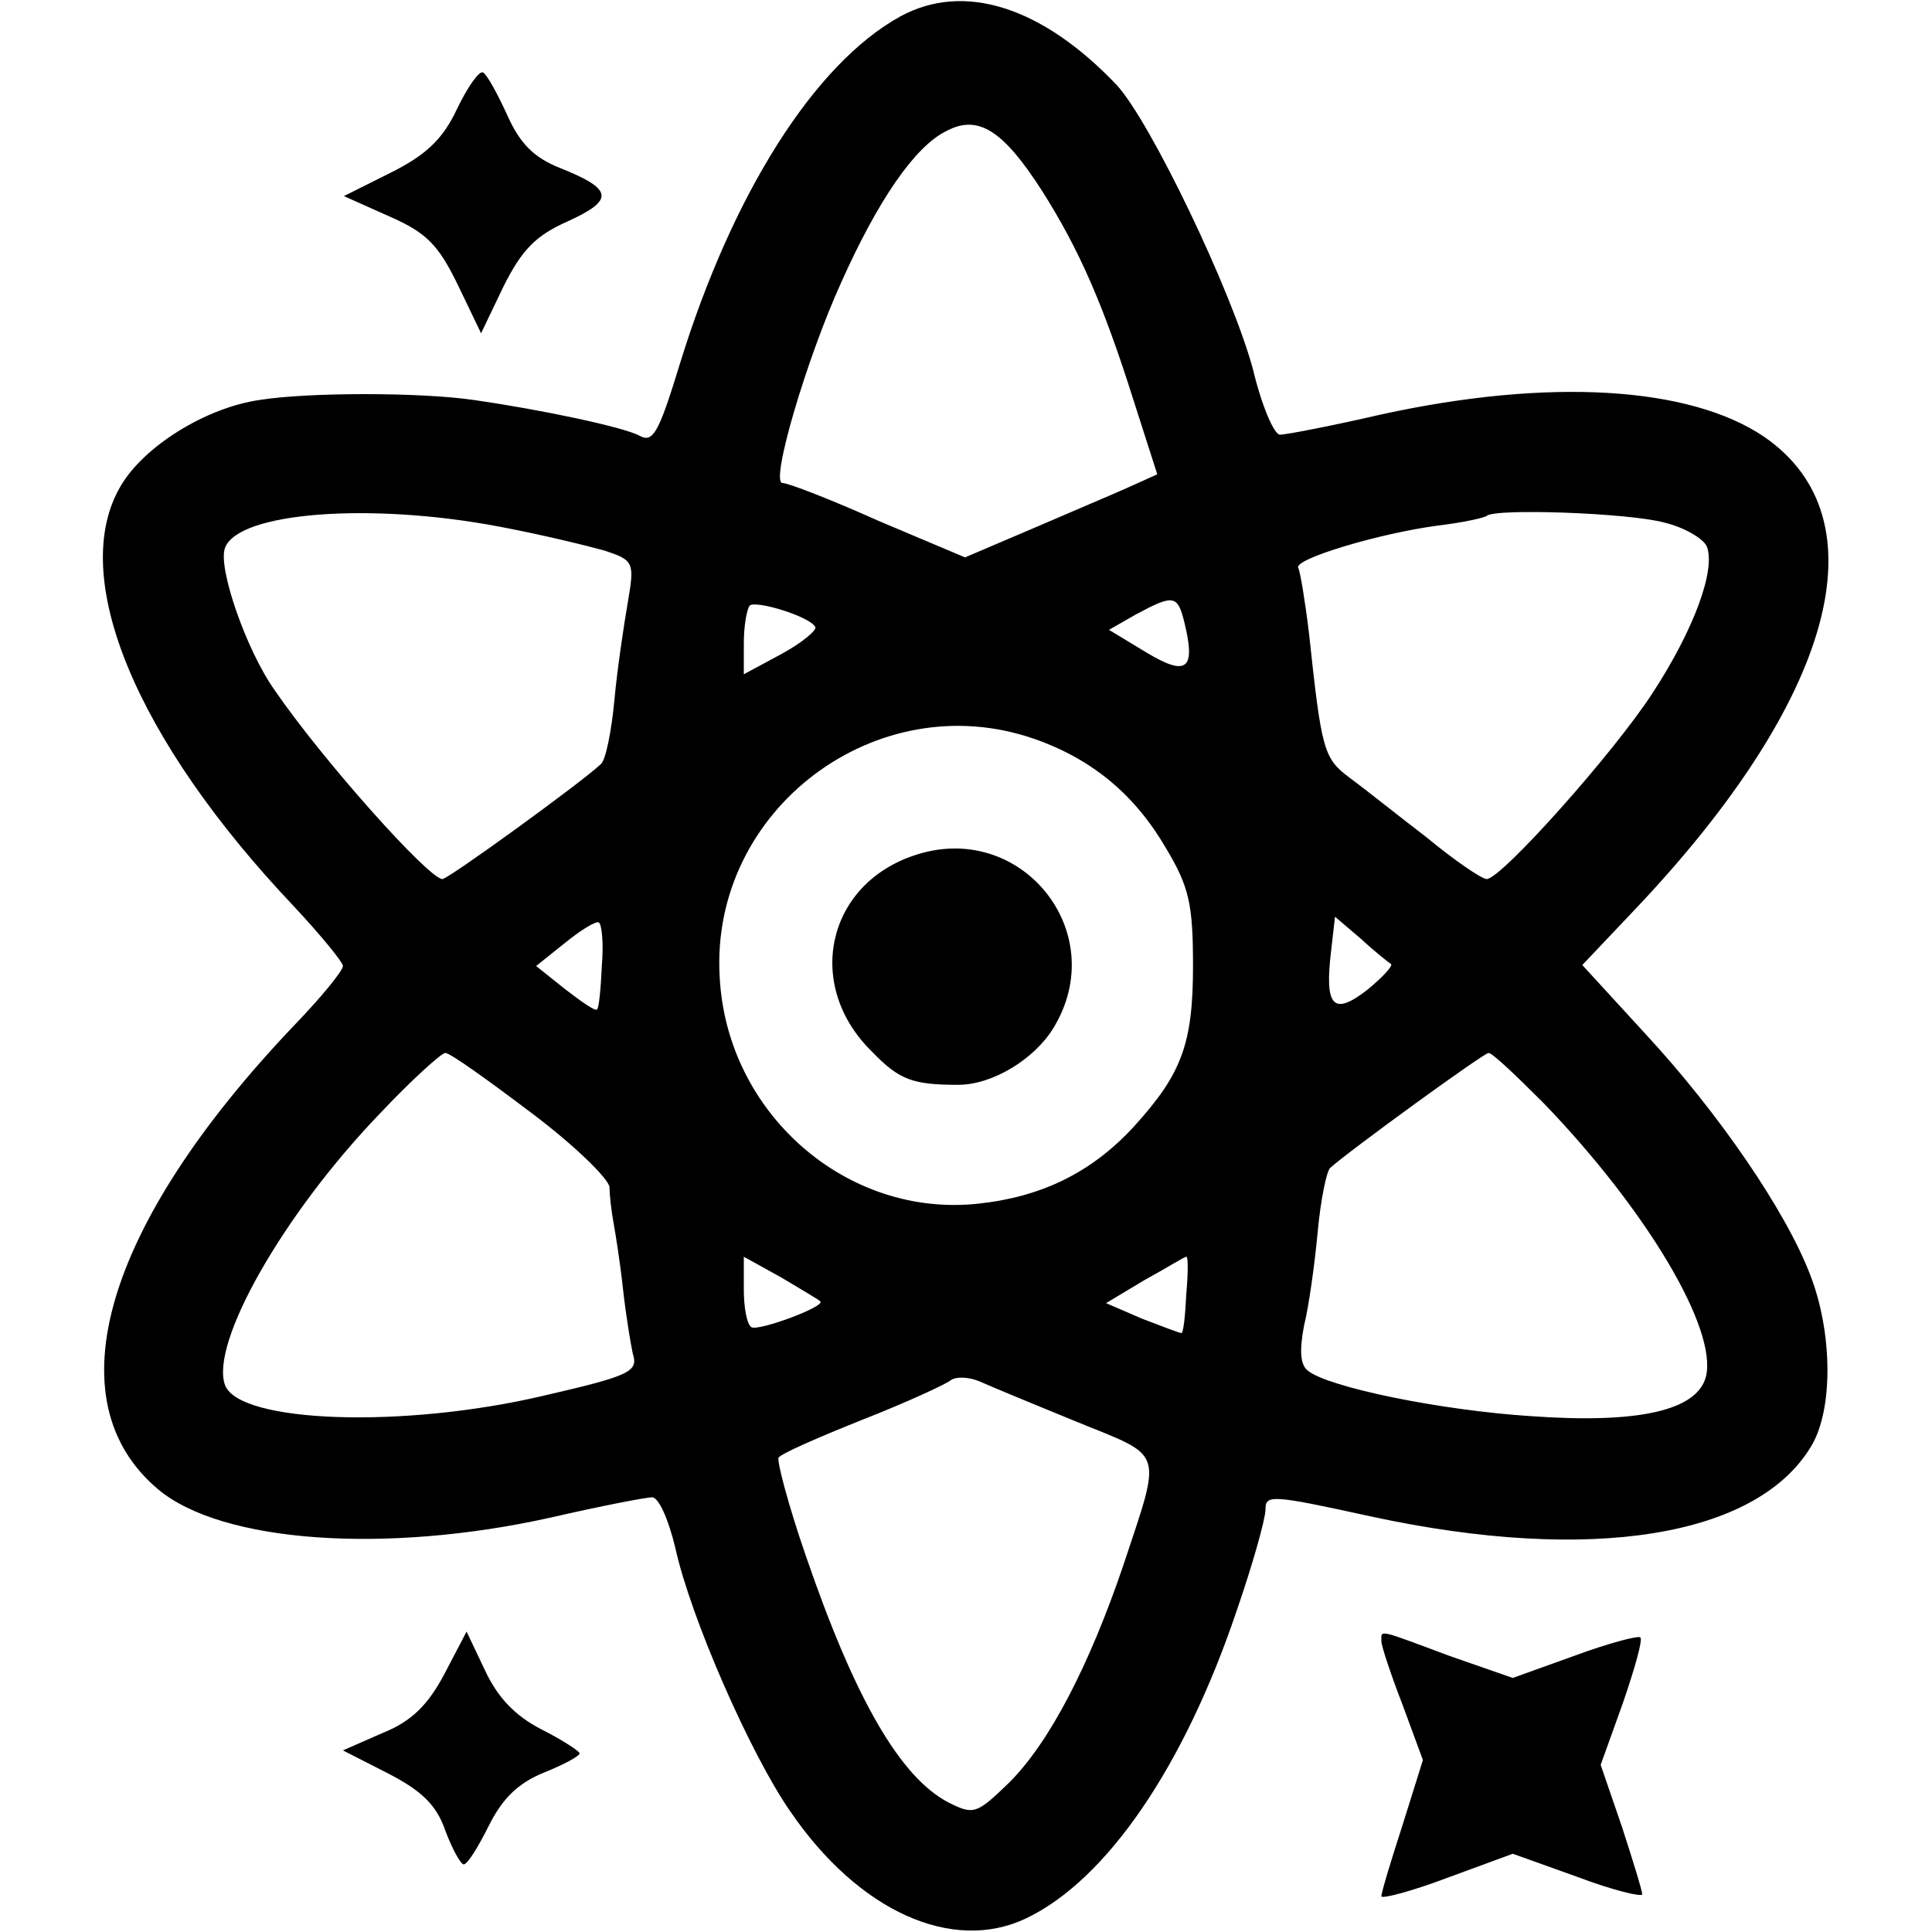 <?xml version="1.0" standalone="no"?>
<!DOCTYPE svg PUBLIC "-//W3C//DTD SVG 20010904//EN"
 "http://www.w3.org/TR/2001/REC-SVG-20010904/DTD/svg10.dtd">
<svg version="1.0" xmlns="http://www.w3.org/2000/svg"
 width="200pt" height="200pt" viewBox="0 0 200 200"
 preserveAspectRatio="xMidYMid meet">
<g transform="translate(0,200) scale(0.1,-0.1)"
fill="#000000" stroke="none">
<path d="M932 1983 c-89 -49 -174 -184 -228 -359 -22 -72 -28 -83 -42 -75 -17
9 -102 27 -172 37 -55 8 -171 8 -221 0 -56 -8 -120 -48 -144 -89 -55 -93 15
-262 179 -435 28 -30 51 -58 51 -62 0 -5 -23 -33 -51 -62 -196 -206 -250 -388
-140 -480 66 -55 235 -67 406 -29 52 12 99 21 105 21 7 0 17 -23 24 -52 16
-73 78 -214 119 -273 71 -104 168 -147 244 -111 84 40 164 158 218 318 17 49
30 96 30 105 0 16 5 16 110 -7 227 -49 399 -21 455 73 23 38 22 118 -1 177
-25 66 -95 168 -170 249 l-66 72 54 57 c207 218 258 405 134 490 -77 52 -222
61 -396 23 -52 -12 -99 -21 -105 -21 -6 0 -19 30 -28 68 -22 81 -106 256 -141
294 -77 81 -158 107 -224 71z m147 -181 c38 -60 63 -117 94 -215 l25 -78 -31
-14 c-18 -8 -63 -27 -100 -43 l-68 -29 -90 38 c-49 22 -93 39 -99 39 -13 0 25
129 61 208 38 85 76 140 108 156 33 18 59 2 100 -62z m-563 -347 c43 -8 92
-20 110 -25 30 -10 31 -12 24 -53 -4 -23 -11 -69 -14 -102 -3 -32 -9 -62 -14
-66 -20 -19 -158 -119 -164 -119 -14 0 -124 123 -174 196 -29 41 -59 127 -51
147 14 37 151 47 283 22z m1207 4 c21 -5 41 -17 44 -25 9 -24 -13 -85 -56
-151 -40 -62 -157 -193 -172 -193 -5 0 -33 19 -62 43 -30 23 -65 51 -80 62
-27 20 -29 29 -42 150 -4 33 -9 63 -11 67 -6 9 84 36 145 44 25 3 48 8 50 10
9 8 148 3 184 -7z m-879 -108 c2 -3 -13 -16 -35 -28 l-39 -21 0 32 c0 18 3 35
6 39 6 6 62 -11 68 -22z m382 5 c12 -49 3 -57 -40 -31 l-38 23 28 16 c39 21
43 20 50 -8z m-155 -121 c60 -21 104 -58 136 -113 24 -40 28 -58 28 -122 0
-81 -12 -112 -61 -166 -44 -48 -96 -73 -161 -80 -137 -15 -261 94 -268 235
-10 173 163 303 326 246z m-448 -235 c-1 -23 -3 -44 -5 -45 -2 -2 -16 8 -33
21 l-30 24 30 24 c16 13 32 23 35 21 3 -2 5 -22 3 -45z m817 2 c2 -2 -9 -14
-25 -27 -35 -27 -44 -17 -37 41 l4 35 27 -23 c14 -13 28 -24 31 -26z m-890
-154 c44 -33 80 -68 81 -77 0 -9 2 -25 4 -36 2 -11 7 -42 10 -70 3 -27 8 -57
10 -66 6 -19 -2 -23 -93 -44 -145 -34 -314 -28 -329 11 -16 43 60 177 160 281
33 35 64 63 68 63 5 0 44 -28 89 -62z m1048 10 c107 -111 180 -234 168 -283
-9 -35 -69 -49 -181 -41 -94 6 -210 30 -231 47 -8 6 -9 21 -4 47 5 20 11 64
14 96 3 33 9 63 13 67 20 18 159 119 164 119 4 0 29 -24 57 -52z m-749 -205
c7 -5 -63 -31 -71 -27 -5 3 -8 21 -8 39 l0 34 38 -21 c20 -12 39 -23 41 -25z
m379 7 c-1 -22 -3 -40 -5 -40 -2 0 -20 7 -41 15 l-37 16 40 24 c22 12 41 24
43 24 2 1 2 -17 0 -39z m-113 -132 c91 -37 88 -27 48 -148 -35 -103 -76 -183
-118 -225 -34 -33 -37 -34 -63 -21 -50 26 -97 107 -148 256 -18 52 -30 98 -28
101 2 4 41 21 86 39 46 18 87 37 92 41 5 4 18 4 30 -1 11 -5 57 -24 101 -42z"/>
<path d="M945 1114 c-90 -31 -112 -135 -42 -203 28 -29 42 -34 89 -34 35 0 78
26 98 58 62 100 -34 218 -145 179z"/>
<path d="M473 1887 c-15 -32 -33 -48 -69 -66 l-48 -24 47 -21 c39 -17 51 -30
71 -71 l24 -50 23 48 c19 38 33 53 67 68 48 22 47 33 -8 55 -28 11 -42 26 -55
55 -10 22 -21 42 -25 44 -4 2 -16 -15 -27 -38z"/>
<path d="M460 267 c-17 -32 -34 -49 -64 -61 l-41 -18 47 -24 c35 -18 50 -33
59 -59 7 -19 16 -35 19 -35 4 0 15 18 26 40 14 28 30 44 57 55 20 8 37 17 37
20 0 2 -18 14 -40 25 -27 14 -45 33 -58 61 l-19 40 -23 -44z"/>
<path d="M1430 301 c0 -5 10 -35 22 -66 l21 -57 -21 -67 c-12 -37 -22 -70 -22
-74 0 -3 31 5 68 19 l68 25 67 -24 c37 -14 67 -21 67 -18 0 4 -10 36 -21 70
l-22 64 23 64 c12 35 21 66 18 68 -2 2 -33 -6 -68 -19 l-64 -23 -66 23 c-75
28 -70 27 -70 15z"/>
</g>
</svg>
